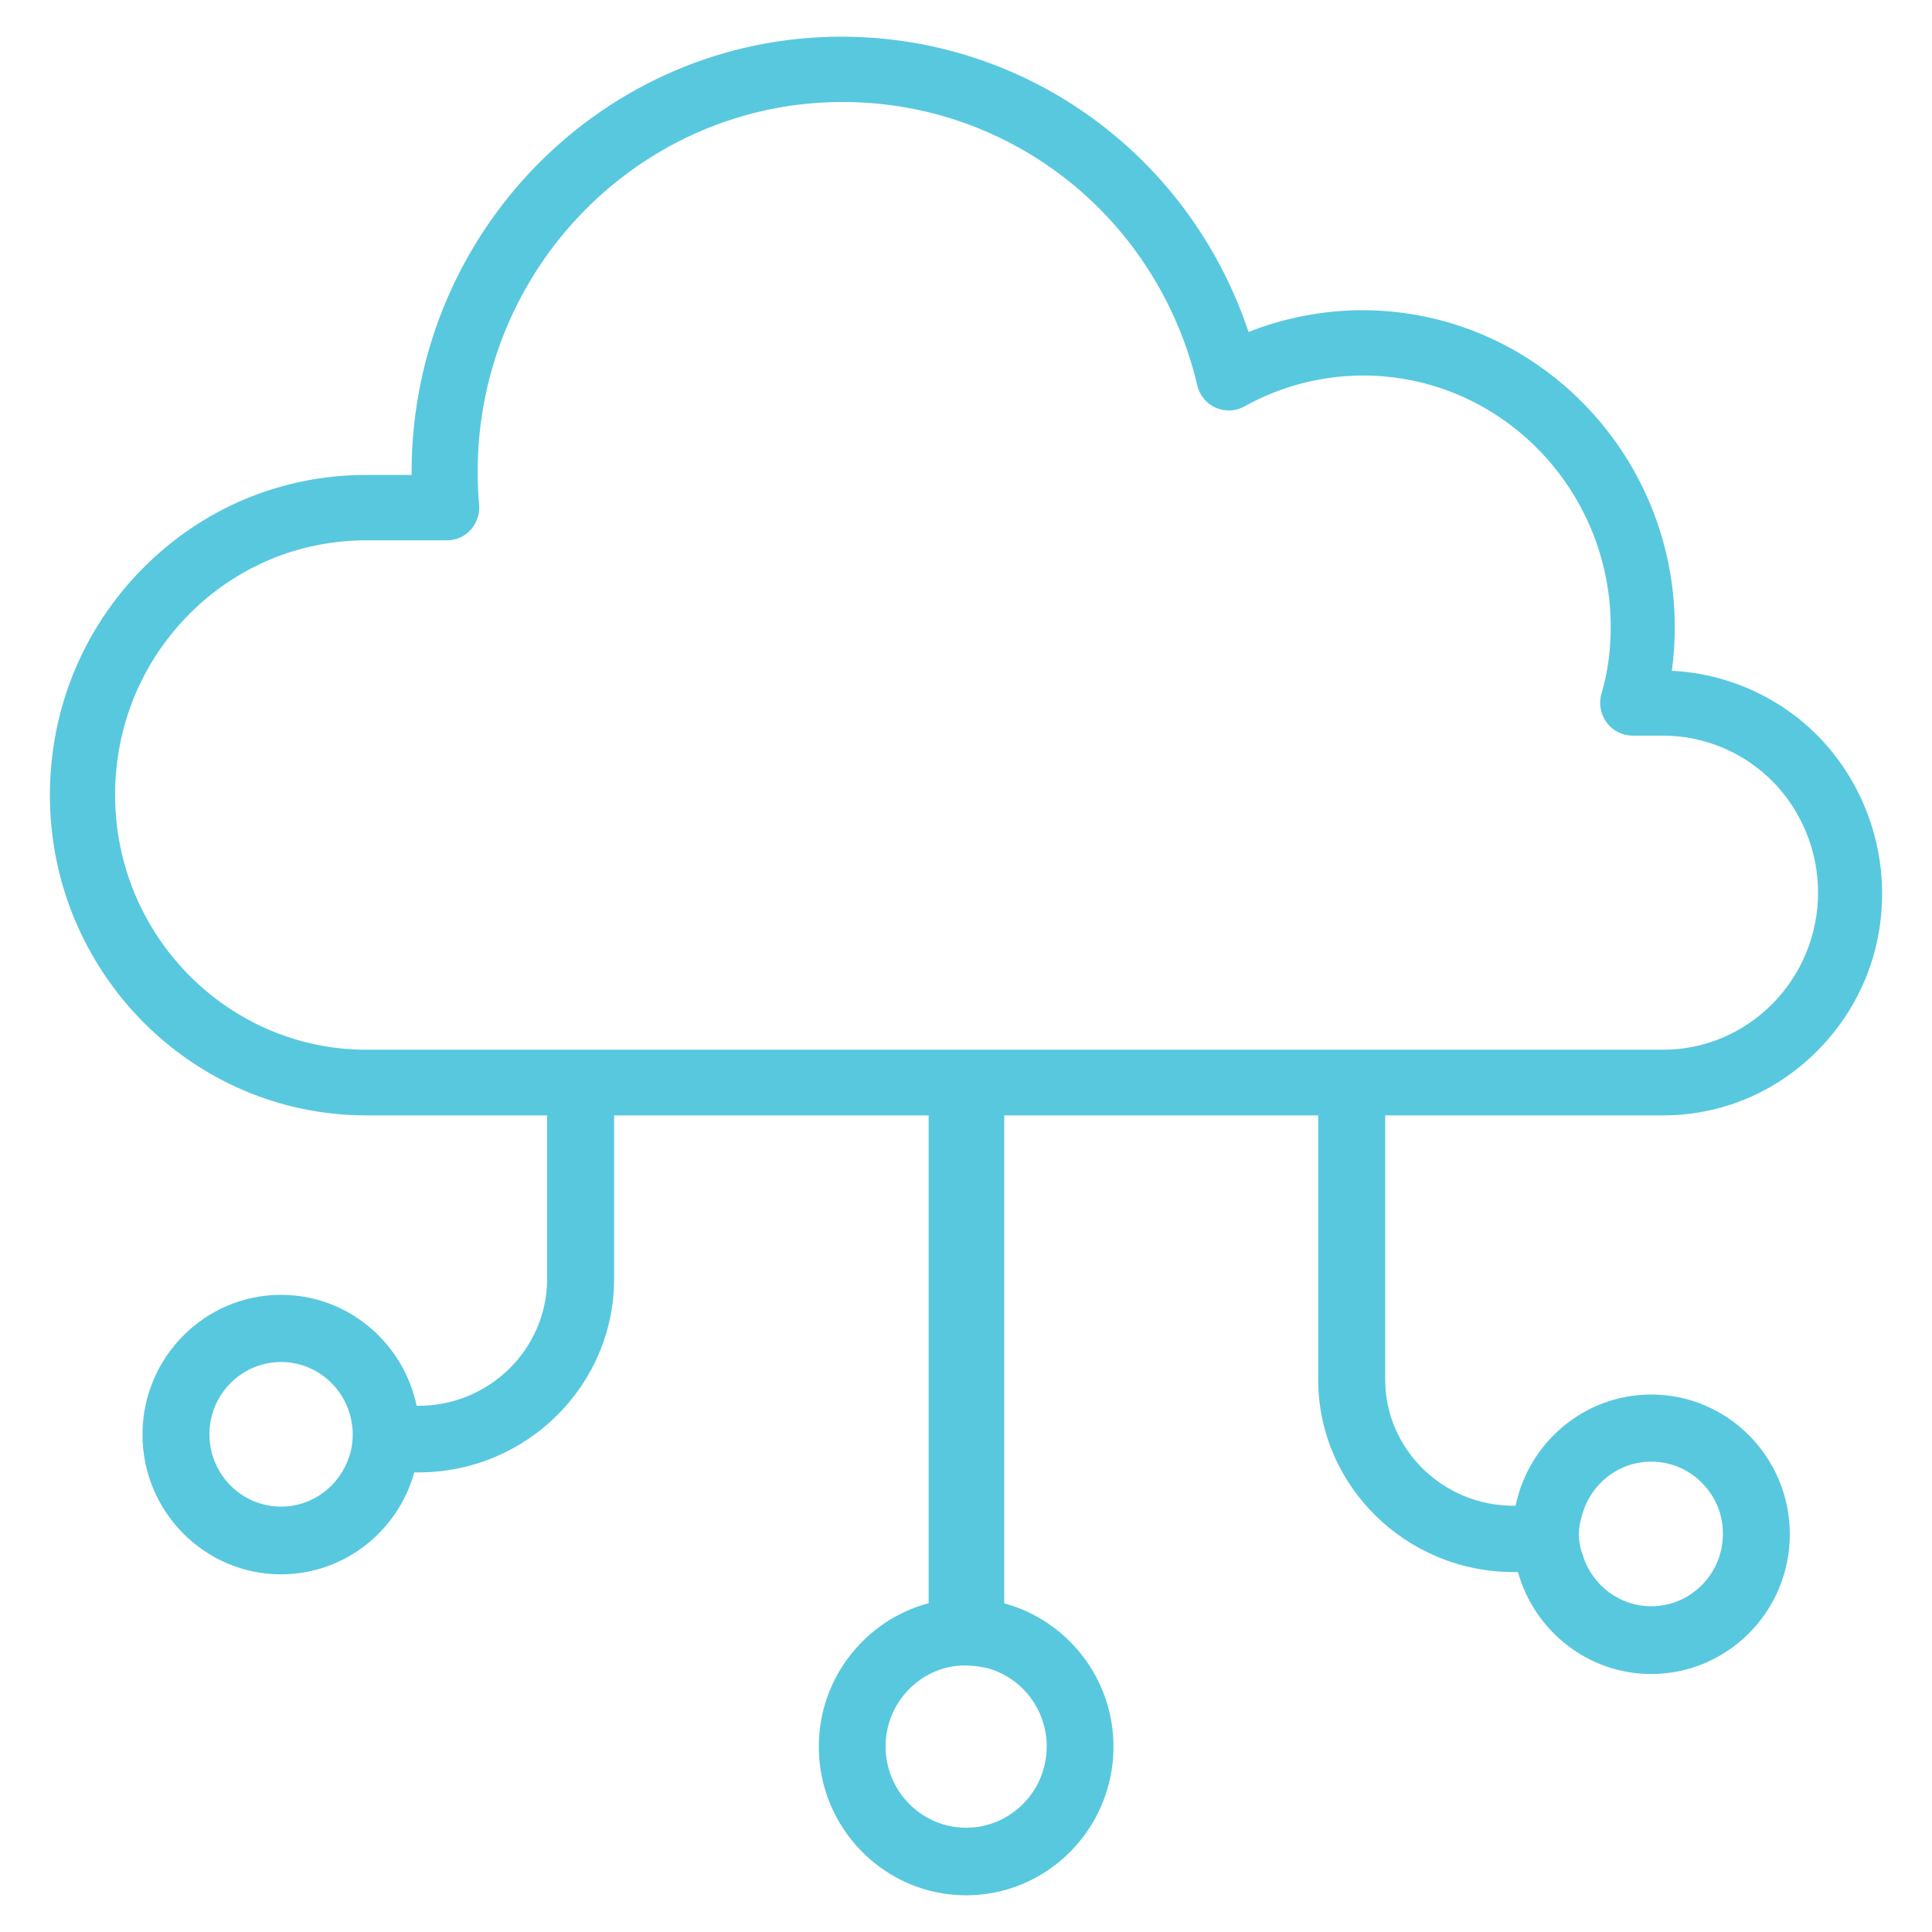 <svg xmlns="http://www.w3.org/2000/svg" id="Layer_1" viewBox="0 0 150 150"><defs><style>.cls-1{fill:#58c8df;}</style></defs><path class="cls-1" d="M129.099,86.601c4.511,0,8.766-1.774,11.98-4.997,3.266-3.273,5.058-7.623,5.047-12.248,0-4.555-1.82-9.011-4.995-12.227-2.985-3.024-7.095-4.851-11.331-5.048.151-1.066.229-2.202.229-3.382,0-13.572-10.883-24.614-24.259-24.614-2.994,0-6.04.584-8.834,1.69-4.587-13.73-17.239-22.928-31.61-22.928-18.399,0-33.368,15.162-33.368,33.799v.229h-3.539c-6.561,0-12.726,2.586-17.359,7.28-4.634,4.693-7.186,10.938-7.186,17.582,0,13.709,11.021,24.861,24.567,24.861h14.036v12.691c0,5.435-4.475,9.856-9.975,9.856h-.155c-1.025-4.913-5.354-8.614-10.527-8.614-5.933,0-10.759,4.867-10.759,10.85s4.826,10.85,10.759,10.85c4.923,0,9.074-3.356,10.348-7.915h.334c8.368,0,15.177-6.741,15.177-15.026v-12.691h24.421v37.873c-4.9,1.303-8.528,5.798-8.528,11.143,0,6.361,5.132,11.537,11.439,11.537s11.44-5.176,11.44-11.537c0-5.329-3.606-9.812-8.483-11.131v-37.884h24.376v20.508c0,8.242,6.809,14.947,15.177,14.947h.334c1.273,4.559,5.425,7.915,10.348,7.915,5.933,0,10.759-4.867,10.759-10.85s-4.826-10.85-10.759-10.85c-5.181,0-9.516,3.712-10.532,8.637h-.149c-5.5,0-9.975-4.396-9.975-9.8v-20.508h19.966-.002s1.589,0,1.589,0ZM27.109,113.09c-.725,2.25-2.82,3.883-5.288,3.883-3.067,0-5.562-2.519-5.562-5.613s2.495-5.614,5.562-5.614c2.657,0,4.882,1.892,5.43,4.411.105.626.134.666.134,1.267,0,.5-.079,1.14-.276,1.667ZM122.852,117.567c.662-2.354,2.809-4.085,5.35-4.085,1.482,0,2.881.586,3.937,1.648,1.059,1.066,1.636,2.474,1.625,3.966,0,3.095-2.495,5.613-5.562,5.613-2.467,0-4.561-1.631-5.288-3.879.028-.044-.33-.628-.33-1.723,0-.766.235-1.425.267-1.542ZM81.266,135.593c0,3.48-2.806,6.312-6.255,6.312s-6.255-2.832-6.255-6.312c0-2.899,1.95-5.343,4.594-6.079,1.291-.36,2.441-.182,3.345.006,2.633.745,4.571,3.182,4.571,6.073ZM28.462,81.502c-10.767,0-19.526-8.876-19.526-19.786,0-5.29,2.027-10.257,5.708-13.985,3.68-3.729,8.58-5.781,13.797-5.781h6.258c.735,0,1.42-.311,1.872-.844.467-.526.7-1.263.624-1.964-.073-.786-.109-1.61-.109-2.52,0-15.827,12.708-28.704,28.328-28.704,13.161,0,24.486,9.048,27.542,22.003.185.777.72,1.427,1.432,1.736.733.317,1.548.28,2.233-.106,2.812-1.566,5.999-2.395,9.216-2.395,10.597,0,19.218,8.757,19.218,19.52,0,1.85-.24,3.585-.712,5.155-.23.75-.087,1.593.388,2.259.476.643,1.232,1.025,2.026,1.025h2.388c3.161,0,6.256,1.299,8.49,3.563,2.236,2.265,3.52,5.401,3.52,8.607,0,6.735-5.397,12.216-12.031,12.216H28.462Z"></path></svg>